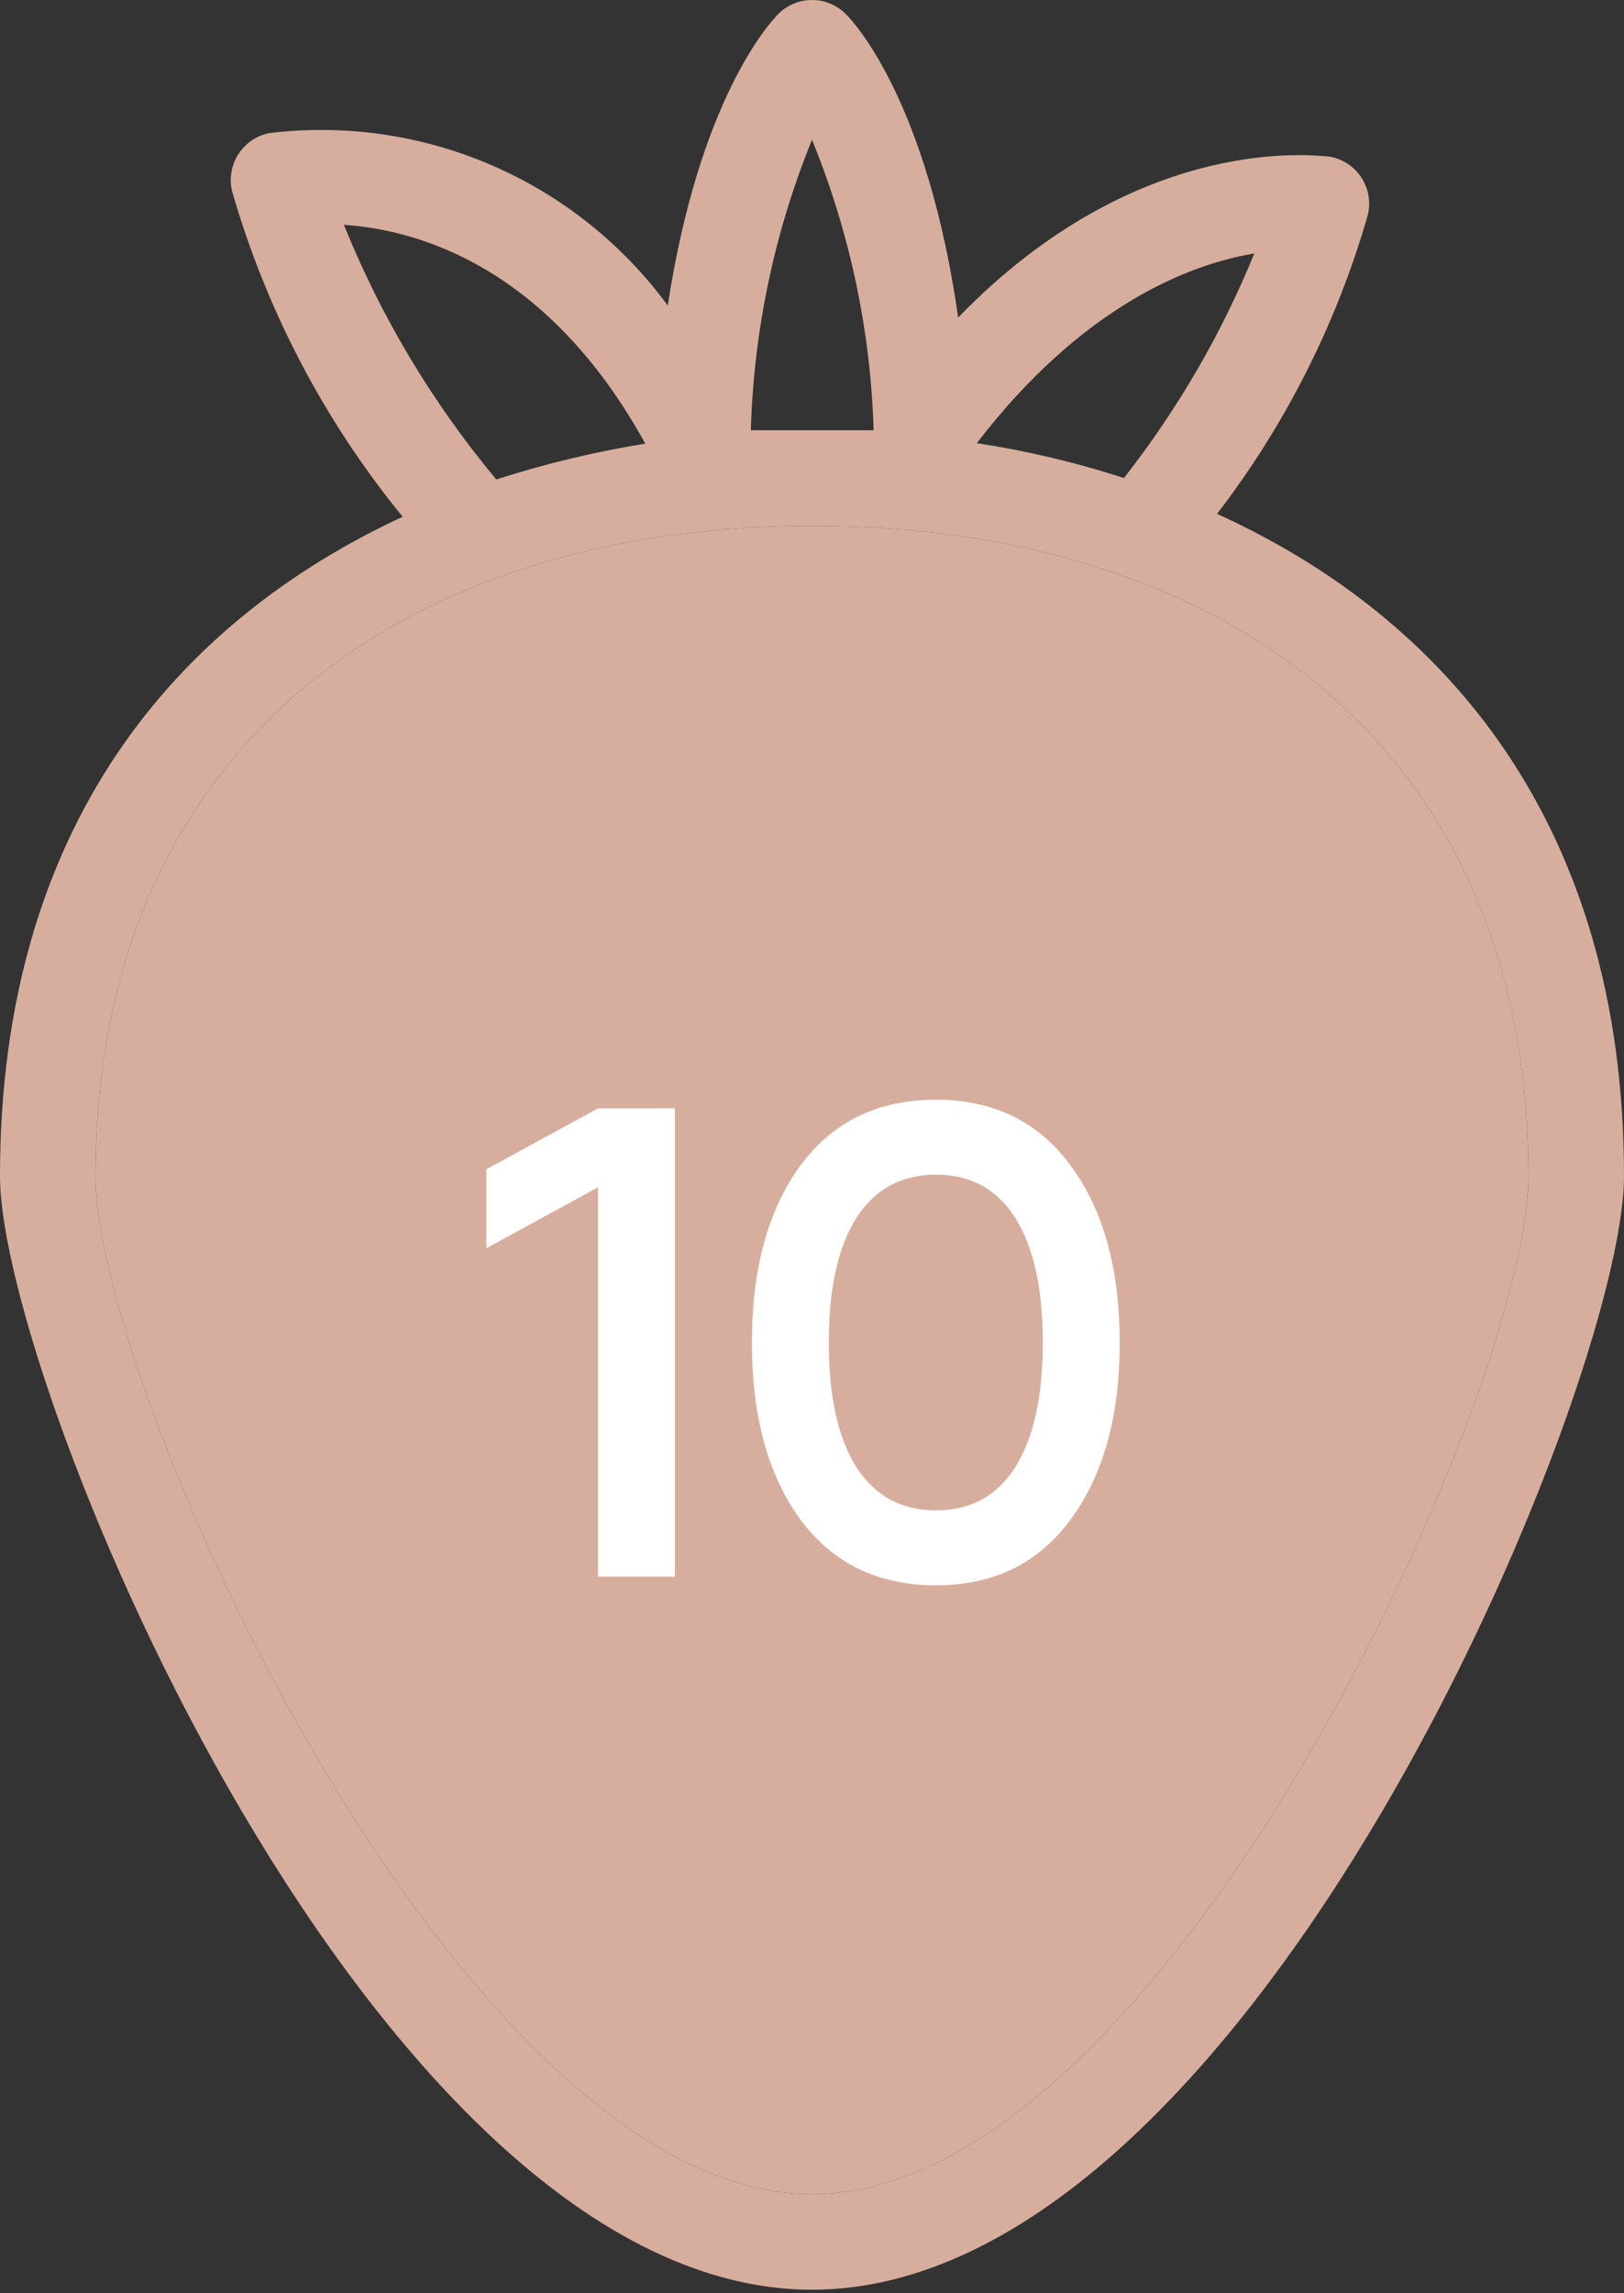 <?xml version="1.0" encoding="UTF-8"?> <svg xmlns="http://www.w3.org/2000/svg" width="34" height="48" viewBox="0 0 34 48" fill="none"><rect x="0" y="0" width="34" height="48" fill="#333333" stroke="none"/><path d="M25.48 10.756C26.919 8.883 27.991 6.756 28.64 4.486C28.67 4.352 28.673 4.214 28.648 4.079C28.622 3.944 28.57 3.816 28.493 3.703C28.416 3.589 28.317 3.493 28.201 3.419C28.085 3.346 27.955 3.297 27.82 3.276C27.64 3.276 23.88 2.706 20.06 6.646C19.42 2.156 17.91 0.496 17.71 0.296C17.617 0.202 17.506 0.128 17.385 0.077C17.263 0.026 17.132 0 17 0C16.868 0 16.737 0.026 16.615 0.077C16.494 0.128 16.383 0.202 16.29 0.296C16.09 0.506 14.64 2.096 13.98 6.396C13.035 5.108 11.765 4.095 10.299 3.461C8.833 2.826 7.225 2.593 5.64 2.786C5.507 2.812 5.381 2.864 5.269 2.94C5.157 3.017 5.062 3.115 4.989 3.229C4.916 3.343 4.867 3.47 4.845 3.604C4.822 3.738 4.828 3.874 4.86 4.006C5.577 6.494 6.791 8.811 8.43 10.816C3.71 13.006 0 17.276 0 24.616C0 29.006 7.84 47.926 17 47.926C26.16 47.926 34 29.006 34 24.616C34 17.236 30.24 12.916 25.48 10.756ZM26.26 5.306C25.572 6.991 24.653 8.573 23.53 10.006C22.525 9.679 21.495 9.435 20.45 9.276C22.67 6.386 24.92 5.526 26.26 5.306ZM17 2.926C17.791 4.859 18.228 6.918 18.29 9.006C17.86 9.006 17.43 9.006 17 9.006C16.57 9.006 16.15 9.006 15.72 9.006C15.779 6.919 16.213 4.859 17 2.926ZM7.2 4.706C8.73 4.806 11.46 5.566 13.51 9.286C12.453 9.456 11.409 9.707 10.39 10.036C9.056 8.436 7.979 6.638 7.2 4.706ZM17 45.926C9.63 45.926 2 29.116 2 24.616C2 15.586 8.53 11.006 17 11.006C25.47 11.006 32 15.516 32 24.616C32 29.116 24.37 45.926 17 45.926Z" fill="#D7AE9D"></path><path d="M17 45.926C9.63 45.926 2 29.116 2 24.616C2 15.586 8.53 11.006 17 11.006C25.47 11.006 32 15.516 32 24.616C32 29.116 24.37 45.926 17 45.926Z" fill="#D7AE9D"></path><path d="M12.52 23.2H14.13V33H12.52V24.852L10.182 26.126V24.474L12.52 23.2ZM22.42 31.796C21.748 32.72 20.805 33.182 19.592 33.182C18.378 33.182 17.431 32.72 16.75 31.796C16.078 30.872 15.742 29.64 15.742 28.1C15.742 26.56 16.078 25.328 16.75 24.404C17.431 23.48 18.378 23.018 19.592 23.018C20.805 23.018 21.748 23.48 22.42 24.404C23.101 25.328 23.442 26.56 23.442 28.1C23.442 29.64 23.101 30.872 22.42 31.796ZM19.592 31.614C20.32 31.614 20.875 31.311 21.258 30.704C21.64 30.097 21.832 29.229 21.832 28.1C21.832 26.971 21.64 26.103 21.258 25.496C20.875 24.889 20.32 24.586 19.592 24.586C18.873 24.586 18.318 24.889 17.926 25.496C17.543 26.103 17.352 26.971 17.352 28.1C17.352 29.229 17.543 30.097 17.926 30.704C18.318 31.311 18.873 31.614 19.592 31.614Z" fill="white"></path></svg> 